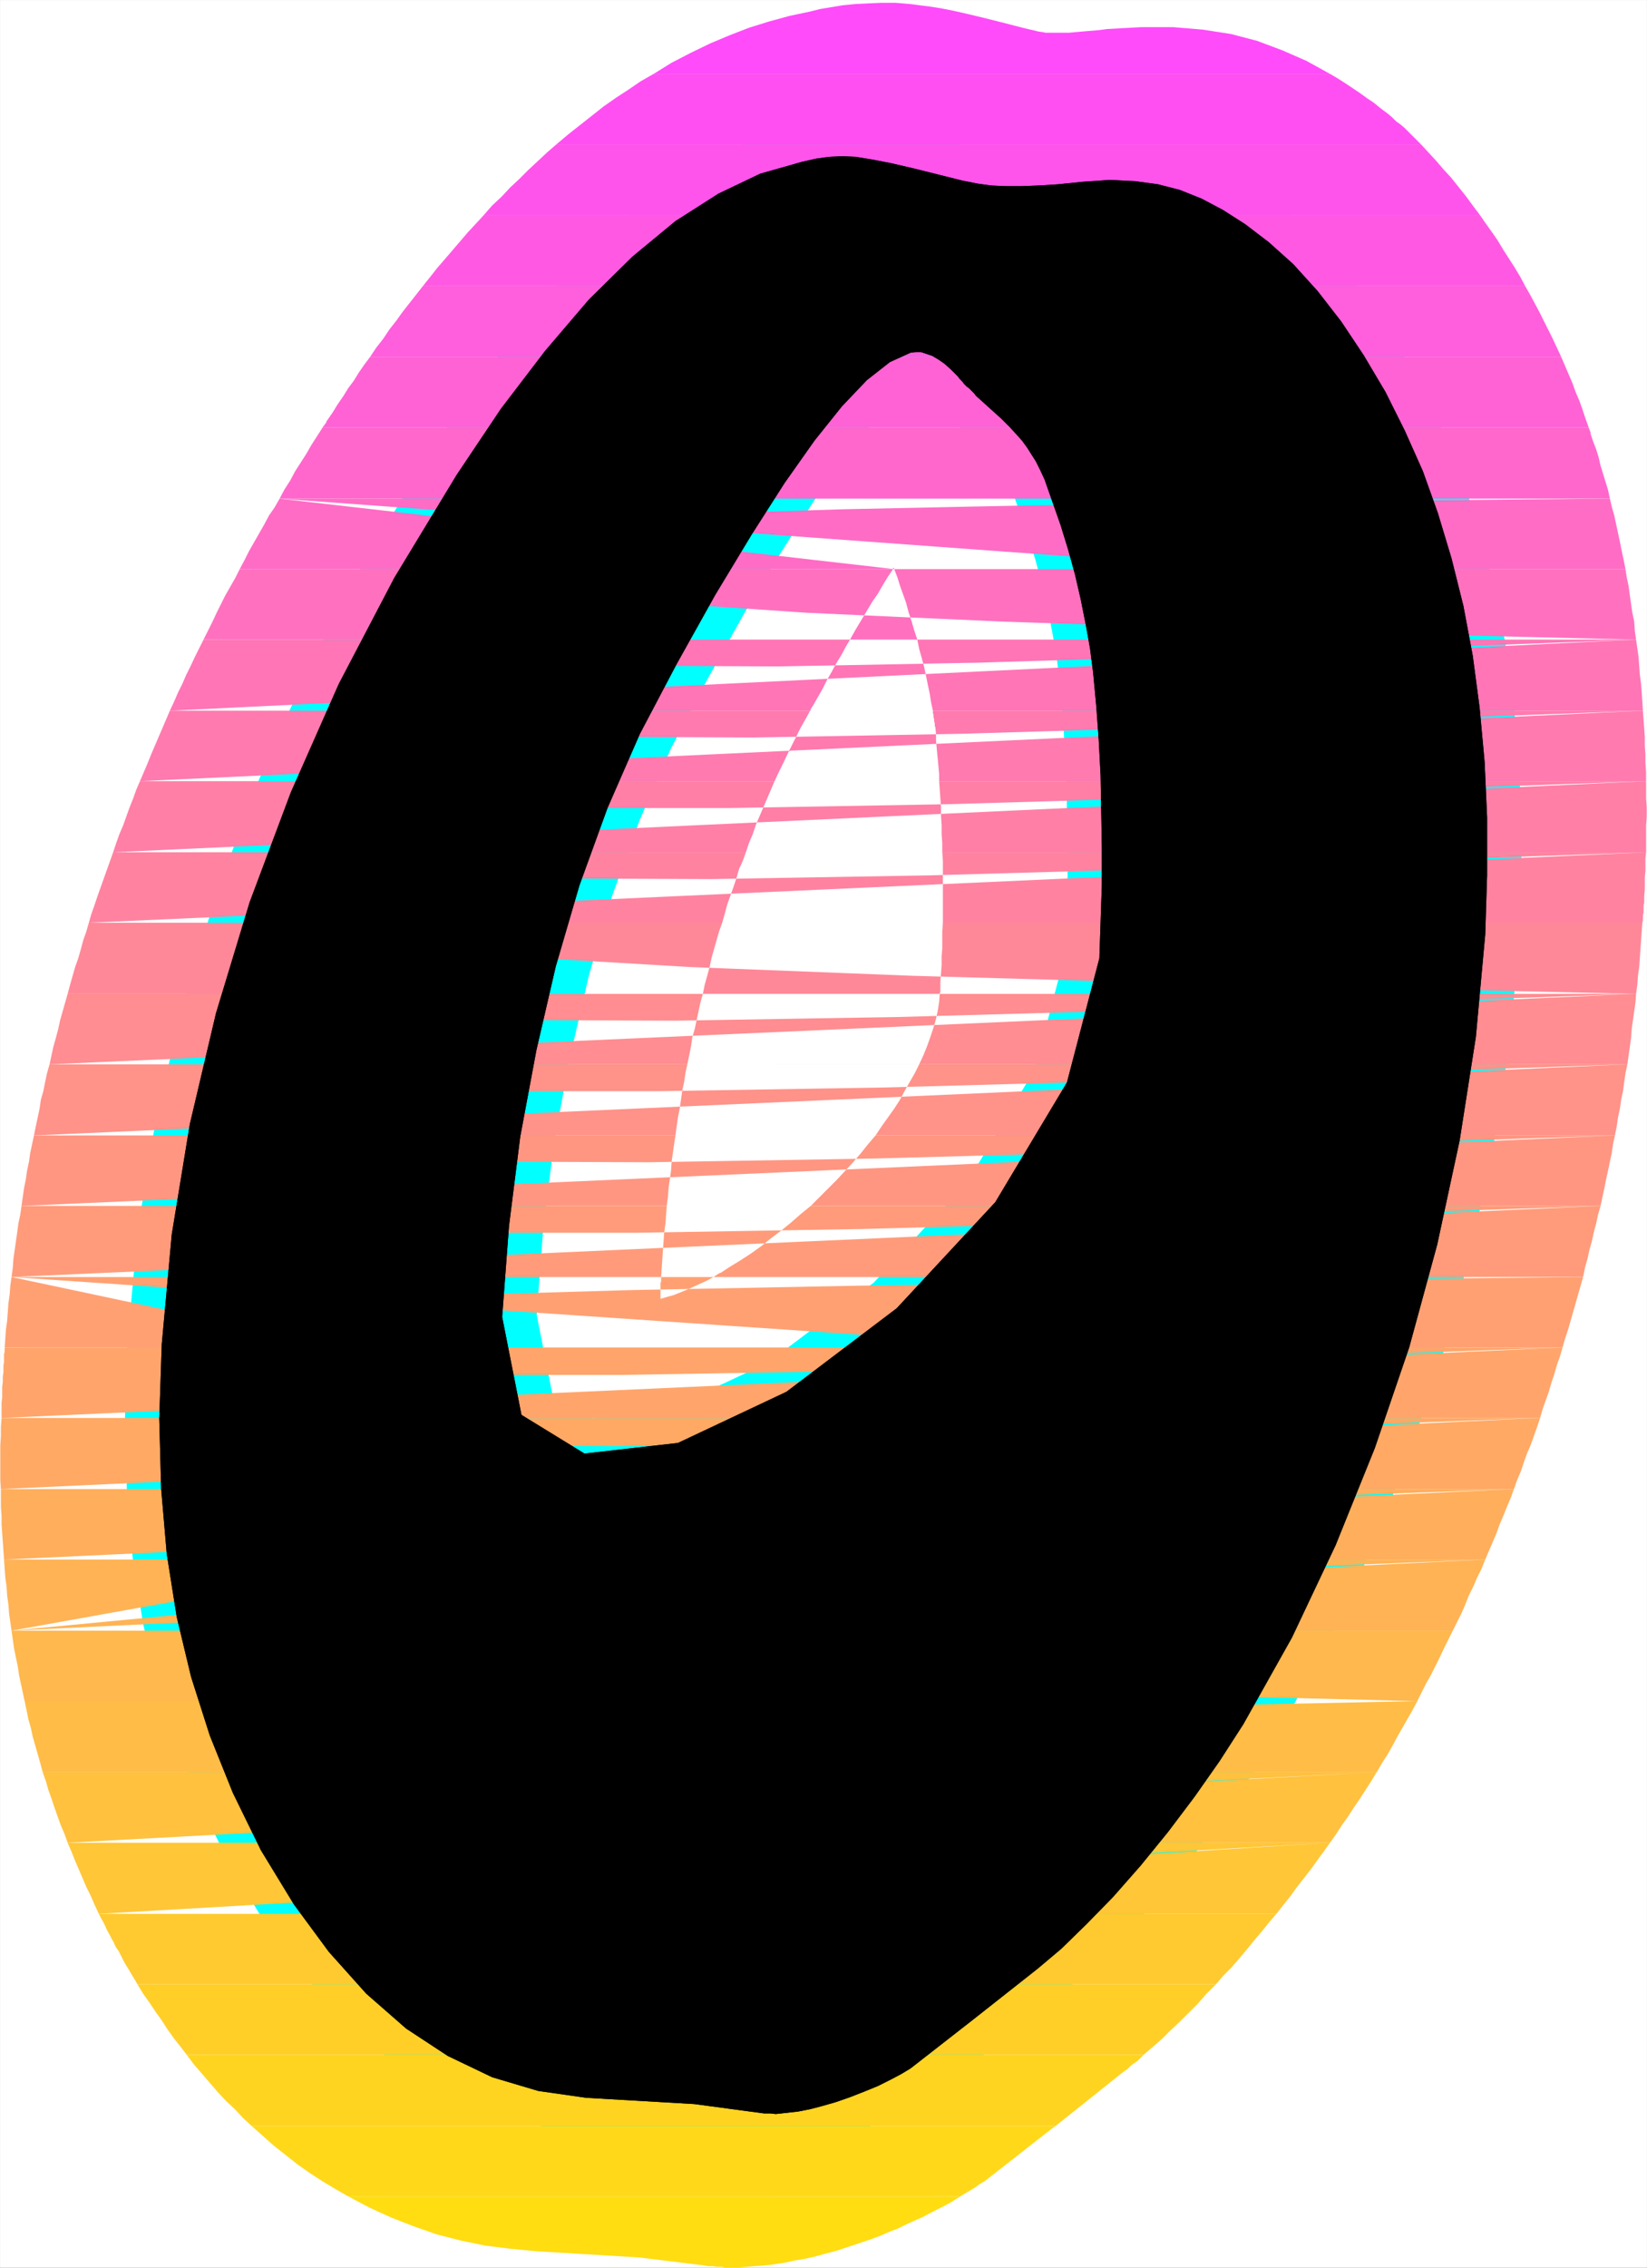 <?xml version="1.0" encoding="UTF-8" standalone="no"?>
<svg
   version="1.0"
   width="112.954mm"
   height="155.455mm"
   id="svg36"
   sodipodi:docname="Sunrise Italic O 1.wmf"
   xmlns:inkscape="http://www.inkscape.org/namespaces/inkscape"
   xmlns:sodipodi="http://sodipodi.sourceforge.net/DTD/sodipodi-0.dtd"
   xmlns="http://www.w3.org/2000/svg"
   xmlns:svg="http://www.w3.org/2000/svg">
  <rect width="100%" height="100%" fill="#333333" stroke="none"/>
  <sodipodi:namedview
     id="namedview36"
     pagecolor="#ffffff"
     bordercolor="#000000"
     borderopacity="0.25"
     inkscape:showpageshadow="2"
     inkscape:pageopacity="0.0"
     inkscape:pagecheckerboard="0"
     inkscape:deskcolor="#d1d1d1"
     inkscape:document-units="mm" />
  <defs
     id="defs1">
    <pattern
       id="WMFhbasepattern"
       patternUnits="userSpaceOnUse"
       width="6"
       height="6"
       x="0"
       y="0" />
  </defs>
  <path
     style="fill:#ffffff;fill-opacity:1;fill-rule:evenodd;stroke:#ffffff;stroke-width:0.162px;stroke-linecap:round;stroke-linejoin:round;stroke-miterlimit:4;stroke-dasharray:none;stroke-opacity:1"
     d="M 0.081,0.081 V 587.465 H 426.831 V 0.081 v 0 z"
     id="path1" />
  <path
     style="fill:#000000;fill-opacity:1;fill-rule:evenodd;stroke:#00ffff;stroke-width:17.774px;stroke-linecap:round;stroke-linejoin:round;stroke-miterlimit:4;stroke-dasharray:none;stroke-opacity:1"
     d="m 252.156,523.313 16.805,-13.25 6.14,-5.171 6.463,-6.302 6.948,-7.11 7.11,-8.08 7.11,-8.726 6.948,-9.211 6.463,-9.211 6.14,-9.534 12.604,-22.461 11.311,-23.915 10.18,-25.208 8.887,-26.016 7.271,-26.663 5.817,-26.986 4.201,-26.824 2.424,-26.501 0.485,-15.351 v -15.028 l -0.646,-14.382 -1.293,-14.058 -1.777,-13.412 -2.424,-12.927 -3.07,-12.281 -3.555,-11.796 -3.878,-10.827 -4.686,-10.503 -5.009,-10.019 -5.656,-9.534 -5.817,-8.726 -6.14,-7.918 -6.302,-6.948 -6.302,-5.656 -6.14,-4.686 -5.817,-3.717 -5.494,-2.909 -5.656,-2.262 -5.656,-1.454 -5.979,-0.808 -6.463,-0.323 -7.11,0.485 -6.302,0.646 -5.171,0.323 -4.524,0.162 h -3.878 l -3.716,-0.162 -3.555,-0.485 -4.04,-0.808 -4.524,-1.131 -7.756,-1.939 -6.302,-1.454 -5.009,-0.97 -4.04,-0.646 -3.555,-0.162 -3.393,0.162 -3.393,0.485 -3.555,0.808 -10.826,3.07 -10.826,5.171 -11.149,7.11 -11.149,9.211 -11.311,11.15 -11.311,13.25 -11.473,15.028 -11.473,17.129 -16.159,26.663 -14.381,27.47 -12.442,28.117 -10.665,28.44 -8.726,28.763 -6.787,28.763 -4.686,28.602 -2.585,28.44 -0.646,19.229 0.485,18.098 1.454,16.967 2.585,16.321 3.716,15.513 4.848,15.19 5.979,14.866 7.271,14.866 8.564,14.058 9.049,12.281 9.695,10.827 10.342,9.049 10.826,7.11 11.473,5.494 11.957,3.555 12.442,1.778 27.954,1.616 18.098,2.424 h 1.616 l 1.454,0.162 1.454,-0.162 1.454,-0.162 1.454,-0.162 1.454,-0.162 1.616,-0.323 1.616,-0.323 3.07,-0.808 3.393,-0.97 3.716,-1.293 3.716,-1.454 3.555,-1.454 3.232,-1.616 2.747,-1.454 2.424,-1.454 z m 7.433,-414.804 2.101,2.101 1.777,1.939 1.454,1.616 1.293,1.778 1.131,1.778 1.131,1.778 1.131,2.262 1.131,2.424 2.101,5.979 2.101,5.979 1.939,6.302 1.777,6.464 1.454,6.302 1.293,6.464 1.131,6.302 0.808,6.302 0.808,8.564 0.646,8.888 0.485,9.211 0.162,9.211 0.162,9.534 v 9.534 l -0.323,9.534 -0.323,9.534 -8.402,32.157 -18.582,31.026 -25.531,27.47 -28.601,21.653 -28.116,13.25 -24.238,2.747 -16.32,-10.019 -5.009,-25.37 1.777,-23.592 2.909,-23.108 4.201,-22.461 5.009,-21.653 6.14,-21.007 7.271,-20.037 8.402,-19.229 9.534,-18.098 10.018,-17.937 9.372,-15.513 8.564,-13.412 7.756,-10.988 7.11,-8.888 6.463,-6.787 5.979,-4.686 5.332,-2.424 1.293,-0.162 h 1.454 l 1.454,0.485 1.454,0.485 1.616,0.97 1.616,1.131 1.616,1.454 1.777,1.778 0.485,0.646 0.646,0.646 0.485,0.646 0.646,0.646 0.646,0.485 0.646,0.646 0.646,0.646 0.485,0.646 z"
     id="path2" />
  <path
     style="fill:#ff4bfa;fill-opacity:1;fill-rule:evenodd;stroke:none"
     d="m 169.423,19.149 h 175.321 l -6.14,-3.393 -6.302,-2.747 -6.463,-2.424 -6.787,-1.778 -7.271,-1.131 -7.756,-0.646 h -8.079 l -8.887,0.485 -2.424,0.323 -2.101,0.162 -1.939,0.162 -1.777,0.162 -1.777,0.162 h -1.616 -1.454 -1.293 -0.485 -0.485 -0.646 L 270.253,8.322 269.122,8.16 267.83,7.837 266.375,7.514 264.436,7.029 259.427,5.736 254.903,4.605 250.863,3.636 247.308,2.828 244.076,2.181 241.006,1.697 238.421,1.374 235.997,1.05 232.119,0.727 h -3.716 l -3.555,0.162 -3.232,0.162 -3.232,0.323 -2.909,0.485 -2.909,0.485 -2.585,0.646 -5.332,1.131 -5.332,1.454 -5.171,1.616 -5.009,1.939 -5.009,2.101 -5.009,2.424 -5.009,2.585 z"
     id="path3" />
  <path
     style="fill:#ff4ff2;fill-opacity:1;fill-rule:evenodd;stroke:none"
     d="m 144.216,37.408 h 224.121 l -1.131,-1.131 -0.97,-0.97 -1.131,-1.131 -0.97,-0.97 -1.131,-0.97 -1.131,-0.808 -0.97,-0.97 -1.131,-0.97 -1.939,-1.454 -1.777,-1.454 -1.939,-1.293 -1.777,-1.293 -1.939,-1.293 -1.939,-1.293 -1.777,-1.131 -1.939,-1.131 H 169.423 l -3.393,1.939 -3.07,2.101 -3.232,2.101 -3.232,2.262 -3.07,2.424 -3.07,2.424 -3.07,2.424 z"
     id="path4" />
  <path
     style="fill:#ff54eb;fill-opacity:1;fill-rule:evenodd;stroke:none"
     d="m 266.699,55.83 h 116.989 l -1.939,-2.585 -1.777,-2.424 -1.939,-2.424 -1.939,-2.424 -1.939,-2.101 -1.939,-2.262 -1.939,-2.101 -1.939,-2.101 H 144.216 l -2.424,2.101 -2.424,2.262 -2.424,2.262 -2.262,2.262 -2.424,2.262 -2.262,2.424 -2.424,2.262 -2.262,2.585 h 102.123 l 0.808,-0.323 0.646,-0.323 0.808,-0.323 0.808,-0.323 0.808,-0.323 0.808,-0.162 0.808,-0.323 0.808,-0.162 4.363,-1.131 4.363,-0.646 4.04,-0.323 h 3.878 l 3.716,0.323 3.393,0.646 3.232,0.97 3.232,1.131 z"
     id="path5" />
  <path
     style="fill:#ff59e3;fill-opacity:1;fill-rule:evenodd;stroke:none"
     d="m 289.321,74.09 h 106.001 l -1.293,-2.424 -1.454,-2.424 -1.454,-2.262 -1.454,-2.262 -1.454,-2.424 -1.454,-2.101 -1.616,-2.262 -1.454,-2.101 H 266.699 l 2.909,1.454 2.585,1.616 2.424,1.616 2.101,1.616 1.939,1.778 1.616,1.454 1.454,1.454 1.131,1.293 z m -179.684,0 h 90.165 l 2.909,-2.747 3.232,-2.585 3.232,-2.424 3.393,-2.424 3.393,-2.262 3.716,-2.262 3.716,-1.939 4.04,-1.616 h -102.123 l -1.939,2.101 -2.101,2.262 -1.939,2.262 -1.939,2.262 -1.939,2.262 -2.101,2.424 -1.777,2.262 z"
     id="path6" />
  <path
     style="fill:#ff5edc;fill-opacity:1;fill-rule:evenodd;stroke:none"
     d="m 293.36,92.511 -3.232,-2.262 -2.747,-1.616 -2.585,-1.131 -2.262,-0.646 -2.101,-0.323 -2.101,-0.162 -2.101,0.162 -2.424,0.323 -7.11,0.485 -6.463,0.485 -5.817,0.323 h -5.494 l -5.494,-0.485 -5.656,-0.646 -5.979,-1.131 -6.625,-1.454 -3.232,-0.808 -2.747,-0.808 -2.424,-0.646 -2.262,-0.485 -2.101,-0.485 -1.777,-0.485 -1.616,-0.162 -1.454,-0.162 -1.293,0.323 -1.616,0.485 -2.101,0.97 -2.262,1.131 -2.585,1.616 -2.909,2.101 -3.232,2.424 -3.555,3.07 z m -105.354,0 h 216.688 l -1.131,-2.424 -1.131,-2.424 -1.131,-2.262 -1.131,-2.262 -1.131,-2.262 -1.293,-2.424 -1.131,-2.101 -1.293,-2.262 H 289.321 l 2.909,2.747 1.777,1.939 1.777,1.778 1.616,1.778 1.616,1.939 1.454,1.939 1.616,1.939 1.293,2.101 1.454,2.262 z m -92.104,0 h 87.257 l 1.777,-2.262 1.777,-2.101 1.939,-2.262 1.939,-2.424 2.101,-2.262 2.262,-2.424 2.424,-2.424 2.424,-2.262 h -90.165 l -1.777,2.262 -1.777,2.262 -1.777,2.262 -1.616,2.262 -1.777,2.262 -1.616,2.424 -1.777,2.262 z"
     id="path7" />
  <path
     style="fill:#ff62d4;fill-opacity:1;fill-rule:evenodd;stroke:none"
     d="m 311.458,110.771 -1.777,-2.262 -1.777,-2.262 -1.777,-2.101 -1.777,-1.939 -1.616,-1.939 -1.777,-1.616 -1.616,-1.616 -1.616,-1.293 -0.646,-0.485 -0.485,-0.485 -0.485,-0.485 -0.646,-0.323 -0.485,-0.485 -0.485,-0.323 -0.646,-0.323 -0.485,-0.323 H 188.006 l -1.939,1.616 -2.101,1.939 -1.939,1.939 -2.262,2.262 -2.101,2.424 -2.262,2.424 -2.424,2.747 -2.424,2.909 z m -140.903,0 h 241.249 l -0.808,-2.262 -0.808,-2.424 -0.808,-2.262 -0.97,-2.262 -0.808,-2.262 -0.97,-2.262 -0.97,-2.262 -0.97,-2.262 h -99.86 l 0.646,0.97 0.646,0.97 0.485,1.131 0.646,1.131 0.646,1.293 0.485,1.293 0.646,1.131 0.485,1.454 0.485,0.97 0.485,1.131 0.323,1.131 0.485,1.131 0.323,1.131 0.485,1.131 0.485,1.131 0.323,1.131 z m -86.934,0 h 86.449 l 1.131,-1.939 1.293,-1.778 1.293,-1.778 1.131,-1.778 1.293,-1.778 1.131,-1.616 1.293,-1.616 1.131,-1.616 0.485,-0.485 0.323,-0.646 0.485,-0.485 0.323,-0.485 0.485,-0.646 0.485,-0.485 0.323,-0.646 0.485,-0.485 H 95.902 l -1.454,1.939 -1.454,2.101 -1.293,2.101 -1.454,1.939 -1.293,2.101 -1.454,2.101 -1.293,2.101 -1.454,2.101 -0.162,0.162 v 0.323 l -0.162,0.162 -0.162,0.162 -0.162,0.323 -0.162,0.162 -0.162,0.162 z"
     id="path8" />
  <path
     style="fill:#ff67cd;fill-opacity:1;fill-rule:evenodd;stroke:none"
     d="m 311.458,110.771 1.454,2.101 1.454,2.101 1.454,2.101 1.454,2.262 1.454,2.424 1.293,2.424 1.454,2.424 1.293,2.585 h 94.528 l -0.485,-2.262 -0.646,-2.101 -0.646,-2.101 -0.646,-2.101 -0.485,-2.101 -0.646,-2.101 -0.808,-2.101 -0.646,-1.939 v -0.162 -0.323 l -0.162,-0.162 v -0.162 l -0.162,-0.323 v -0.162 l -0.162,-0.162 v -0.162 h -98.891 l 0.808,2.262 0.646,2.262 0.808,2.262 0.646,2.262 0.646,2.262 0.646,2.262 0.646,2.424 0.646,2.424 H 158.436 l 1.454,-2.585 1.454,-2.262 1.454,-2.424 1.454,-2.262 1.454,-2.262 1.454,-2.262 1.454,-2.262 1.454,-2.101 H 83.621 l -1.454,2.262 -1.454,2.262 -1.293,2.262 -1.454,2.262 -1.454,2.262 -1.293,2.424 -1.454,2.262 -1.293,2.424 h 84.51 l 1.777,-2.747 1.777,-2.424 1.777,-2.424 1.777,-2.424 1.616,-2.101 1.616,-2.262 1.616,-2.101 1.616,-1.939 z"
     id="path9" />
  <path
     style="fill:#ff6cc5;fill-opacity:1;fill-rule:evenodd;stroke:none"
     d="m 322.769,129.192 1.131,2.101 1.131,2.262 0.97,2.101 1.131,2.424 0.97,2.262 1.131,2.262 0.97,2.424 0.808,2.424 h 90.327 l -0.485,-2.424 -0.485,-2.262 -0.485,-2.424 -0.485,-2.262 -0.485,-2.262 -0.485,-2.262 -0.646,-2.262 -0.485,-2.101 z m 94.528,0 -86.61,0.808 -65.119,0.97 -46.86,0.97 -31.671,0.97 -19.552,0.97 -10.342,0.97 -4.04,1.131 -1.293,0.97 -0.808,1.293 -0.808,1.293 -0.808,1.293 -0.808,1.293 -0.808,1.293 -0.808,1.293 -0.808,1.293 -0.808,1.454 H 62.13 l 1.293,-2.424 1.131,-2.262 1.293,-2.262 1.293,-2.262 1.293,-2.262 1.293,-2.424 1.454,-2.101 1.293,-2.262 z m -344.826,0 249.974,18.26 -0.323,-2.424 -0.485,-2.101 -0.485,-2.424 -0.485,-2.262 -0.485,-2.262 -0.646,-2.262 -0.485,-2.262 -0.646,-2.262 H 158.436 l -1.293,2.101 -1.454,2.262 -1.293,2.101 -1.293,2.424 -1.454,2.262 -1.293,2.262 -1.293,2.424 -1.454,2.424 h 83.863 v -0.162 -0.162 h 0.162 v -0.162 0.162 l 0.162,0.162 v 0.162 z"
     id="path10" />
  <path
     style="fill:#ff71be;fill-opacity:1;fill-rule:evenodd;stroke:none"
     d="m 336.827,165.712 -0.485,-1.616 -0.323,-1.454 -0.485,-1.616 -0.485,-1.616 -0.485,-1.454 -0.485,-1.616 -0.485,-1.454 -0.485,-1.454 -0.162,-0.808 -0.323,-0.646 -0.323,-0.808 -0.162,-0.808 -0.323,-0.646 -0.323,-0.808 -0.162,-0.808 -0.323,-0.646 h 90.327 l 0.323,2.101 0.485,2.262 0.323,2.424 0.323,2.262 0.323,2.262 0.485,2.262 0.162,2.424 0.323,2.262 z m 87.257,0 -94.205,-2.262 -70.452,-2.424 -50.253,-2.262 -33.125,-2.262 -19.552,-2.262 -9.372,-2.262 -2.585,-2.262 0.808,-2.262 H 62.13 l -1.131,2.262 -1.293,2.262 -1.293,2.262 -1.131,2.262 -1.131,2.262 -1.131,2.424 -1.131,2.262 -1.131,2.262 z m -371.326,0 H 324.87 v -0.646 l -0.162,-0.808 v -0.646 -0.646 l -0.162,-0.808 v -0.646 l -0.162,-0.646 v -0.646 l -0.162,-1.616 -0.323,-1.616 -0.162,-1.616 -0.162,-1.616 -0.323,-1.454 -0.162,-1.616 -0.323,-1.616 -0.323,-1.616 H 231.796 l 0.808,2.101 0.646,2.101 0.808,2.262 0.808,2.262 0.646,2.424 0.808,2.424 0.646,2.262 0.808,2.424 z m 84.671,0 h 82.894 l 1.454,-2.585 1.454,-2.424 1.454,-2.424 1.454,-2.424 1.454,-2.101 1.293,-2.262 1.293,-2.101 1.293,-1.939 h -83.863 l -0.97,1.616 -0.808,1.616 -0.97,1.616 -0.97,1.616 -0.97,1.778 -0.97,1.616 -0.808,1.778 -0.97,1.616 -0.323,0.646 -0.485,0.646 -0.323,0.646 -0.323,0.646 -0.323,0.646 -0.323,0.485 -0.323,0.646 z"
     id="path11" />
  <path
     style="fill:#ff75b6;fill-opacity:1;fill-rule:evenodd;stroke:none"
     d="m 336.827,165.712 0.485,2.262 0.646,2.262 0.485,2.262 0.485,2.262 0.485,2.262 0.485,2.262 0.323,2.424 0.485,2.424 h 85.156 l -0.162,-2.424 -0.162,-2.262 -0.162,-2.262 -0.323,-2.424 -0.162,-2.262 -0.162,-2.262 -0.323,-2.262 -0.323,-2.262 z m 87.257,0 -97.437,3.717 -73.037,2.262 -51.869,0.97 -34.418,-0.162 -20.521,-0.97 -9.857,-1.616 -2.909,-1.939 0.646,-2.262 H 52.758 l -1.131,2.262 -1.131,2.262 -1.131,2.424 -1.131,2.262 -0.97,2.262 -1.131,2.262 -0.97,2.262 -1.131,2.424 z M 44.032,184.133 H 326.162 l -0.162,-2.424 -0.162,-2.262 -0.162,-2.424 -0.162,-2.262 -0.162,-2.262 -0.162,-2.262 -0.162,-2.262 -0.162,-2.262 h -87.095 l 0.485,2.424 0.646,2.262 0.646,2.424 0.485,2.262 0.485,2.424 0.485,2.262 0.323,2.101 0.485,2.262 z m 84.187,0 h 81.763 l 0.162,-0.162 v -0.162 -0.162 l 0.162,-0.162 0.162,-0.162 v -0.162 l 0.162,-0.162 1.293,-2.262 1.293,-2.262 1.131,-2.262 1.293,-2.262 1.131,-2.101 1.293,-2.101 1.131,-2.101 1.131,-1.939 h -82.894 l -1.293,2.262 -1.131,2.262 -1.131,2.262 -1.293,2.262 -1.131,2.424 -1.131,2.262 -1.131,2.262 z"
     id="path12" />
  <path
     style="fill:#ff7aaf;fill-opacity:1;fill-rule:evenodd;stroke:none"
     d="m 340.705,184.133 0.323,2.101 0.323,2.262 0.323,2.262 0.323,2.262 0.323,2.424 0.323,2.262 0.162,2.262 0.323,2.424 h 83.54 v -2.262 l -0.162,-2.424 v -2.262 l -0.162,-2.262 v -2.262 l -0.162,-2.262 -0.162,-2.262 -0.162,-2.262 z m 85.156,0 -100.992,3.717 -75.623,2.262 -53.97,0.97 -35.711,-0.162 -21.329,-0.97 -10.342,-1.616 -3.232,-2.101 0.646,-2.101 H 44.032 l -0.97,2.262 -0.97,2.262 -0.97,2.262 -0.97,2.262 -0.97,2.262 -0.97,2.424 -0.97,2.262 -0.97,2.262 z M 36.276,202.393 H 326.809 l -0.162,-2.262 v -2.424 -2.262 l -0.162,-2.262 v -2.262 l -0.162,-2.262 -0.162,-2.262 v -2.262 h -84.348 v 0.485 l 0.162,0.646 v 0.485 l 0.162,0.646 v 0.485 l 0.162,0.485 v 0.646 l 0.162,0.485 0.162,1.616 v 1.778 l 0.162,1.778 0.162,1.778 0.162,1.616 0.162,1.778 0.162,1.778 v 1.778 z m 84.025,0 h 80.47 l 1.131,-2.424 1.131,-2.262 1.131,-2.424 1.131,-2.262 1.131,-2.262 1.131,-2.262 1.293,-2.262 1.131,-2.101 h -81.763 l -1.131,2.262 -0.97,2.262 -1.131,2.262 -0.97,2.262 -0.97,2.262 -0.97,2.262 -0.97,2.424 z"
     id="path13" />
  <path
     style="fill:#ff7fa7;fill-opacity:1;fill-rule:evenodd;stroke:none"
     d="m 343.129,202.393 0.162,2.262 0.162,2.262 0.162,2.262 0.162,2.262 0.162,2.262 0.162,2.424 v 2.262 l 0.162,2.424 h 82.409 v -2.424 -2.262 -2.262 l 0.162,-2.262 v -2.424 l -0.162,-2.262 v -2.262 -2.262 z m 83.54,0 -103.9,3.717 -77.723,2.262 -55.586,0.97 h -36.842 l -21.976,-0.97 -10.826,-1.616 -3.393,-2.101 0.323,-2.262 H 36.276 l -0.97,2.262 -0.808,2.262 -0.97,2.424 -0.808,2.262 -0.808,2.262 -0.97,2.262 -0.808,2.262 -0.808,2.424 z M 29.328,220.814 H 326.647 v -2.424 l 0.162,-2.262 v -2.262 -2.262 -2.424 -2.262 -2.262 -2.262 h -83.379 l 0.162,2.262 0.162,2.262 0.162,2.262 v 2.262 l 0.162,2.424 v 2.262 l 0.162,2.262 v 2.424 z m 84.025,0 h 79.985 l 0.808,-2.424 0.97,-2.262 0.808,-2.424 0.97,-2.262 0.97,-2.262 0.97,-2.262 0.97,-2.262 0.97,-2.262 h -80.47 l -0.97,2.262 -0.97,2.262 -0.808,2.262 -0.808,2.424 -0.97,2.262 -0.808,2.262 -0.808,2.262 z"
     id="path14" />
  <path
     style="fill:#ff83a0;fill-opacity:1;fill-rule:evenodd;stroke:none"
     d="m 344.26,220.814 v 2.262 2.262 l 0.162,2.262 v 2.262 2.262 2.262 l -0.162,2.424 v 2.262 h 81.44 l 0.162,-0.646 v -0.646 -0.646 l 0.162,-0.646 v -0.646 -0.646 -0.646 l 0.162,-0.646 v -1.778 l 0.162,-1.616 v -1.616 -1.616 l 0.162,-1.616 v -1.616 -1.616 l 0.162,-1.616 z m 82.409,0 -106.162,3.717 -79.501,2.262 -56.717,0.97 -37.811,-0.162 -22.622,-0.97 -11.149,-1.616 -3.555,-1.939 0.162,-2.262 H 29.328 l -0.808,2.262 -0.808,2.262 -0.808,2.262 -0.808,2.262 -0.808,2.262 -0.808,2.424 -0.808,2.262 -0.646,2.262 z M 23.026,239.074 H 326.001 l 0.162,-2.262 0.162,-2.262 v -2.262 l 0.162,-2.424 v -2.262 l 0.162,-2.262 v -2.262 -2.262 h -82.409 l 0.162,2.262 v 2.262 2.262 2.262 2.262 2.424 2.262 2.262 z m 84.51,0 h 79.662 l 0.646,-2.262 0.646,-2.424 0.808,-2.262 0.808,-2.262 0.808,-2.424 0.646,-2.262 0.97,-2.101 0.808,-2.262 h -79.985 l -0.808,2.262 -0.808,2.262 -0.646,2.262 -0.808,2.262 -0.646,2.262 -0.808,2.424 -0.646,2.262 z"
     id="path15" />
  <path
     style="fill:#ff8898;fill-opacity:1;fill-rule:evenodd;stroke:none"
     d="m 343.291,257.495 0.162,-0.97 v -0.808 -0.97 l 0.162,-0.808 v -0.808 l 0.162,-0.97 v -0.808 -0.97 l 0.162,-1.454 v -1.293 l 0.162,-1.454 v -1.454 -1.454 -1.293 l 0.162,-1.454 v -1.454 h 81.44 l -0.162,2.262 -0.162,2.262 -0.162,2.262 -0.162,2.424 -0.162,2.262 -0.323,2.262 -0.162,2.262 -0.323,2.424 z m 80.793,0 -107.293,-2.424 -80.309,-2.262 -57.525,-2.262 -38.296,-2.262 -22.784,-2.262 -11.473,-2.424 -3.716,-2.262 0.162,-2.262 H 23.026 l -0.646,2.262 -0.808,2.262 -0.646,2.424 -0.646,2.262 -0.808,2.262 -0.646,2.262 -0.646,2.262 -0.646,2.424 z m -406.552,0 H 323.739 l 0.485,-2.262 0.323,-2.101 0.323,-2.262 0.323,-2.101 0.323,-2.262 0.162,-2.101 0.162,-2.101 0.162,-2.262 v -0.162 -0.162 -0.162 -0.162 -0.162 -0.162 h -81.601 l -0.162,2.262 v 2.101 2.262 l -0.162,2.101 v 2.262 l -0.162,2.101 -0.162,2.262 v 2.101 0.162 0.162 0.162 0.162 h -0.162 v 0.162 0.162 z m 84.995,0 h 79.662 l 0.485,-2.424 0.646,-2.262 0.646,-2.424 0.485,-2.262 0.646,-2.262 0.646,-2.262 0.646,-2.262 0.808,-2.262 h -79.662 l -0.808,2.262 -0.646,2.262 -0.646,2.262 -0.646,2.424 -0.485,2.262 -0.646,2.262 -0.646,2.262 z"
     id="path16" />
  <path
     style="fill:#ff8d91;fill-opacity:1;fill-rule:evenodd;stroke:none"
     d="m 343.452,257.495 -0.323,2.262 -0.162,2.262 -0.162,2.262 -0.323,2.262 -0.162,2.262 -0.323,2.424 -0.162,2.262 -0.323,2.262 h 80.309 l 0.323,-2.262 0.323,-2.262 0.323,-2.424 0.162,-2.262 0.323,-2.262 0.323,-2.262 0.323,-2.262 0.162,-2.262 z m 80.632,0 -108.909,3.717 -81.763,2.262 -58.333,0.97 -38.942,-0.162 -23.43,-0.97 -11.634,-1.616 -3.878,-1.939 v -2.262 h -79.662 l -0.646,2.262 -0.646,2.262 -0.646,2.262 -0.485,2.262 -0.646,2.424 -0.646,2.262 -0.485,2.262 -0.485,2.262 z M 12.846,275.755 H 318.729 l 0.646,-2.262 0.808,-2.262 0.646,-2.262 0.646,-2.262 0.646,-2.424 0.646,-2.262 0.485,-2.262 0.485,-2.262 h -80.147 l -0.162,2.101 -0.323,2.101 -0.485,2.262 -0.646,2.262 -0.808,2.424 -0.808,2.262 -0.97,2.424 -1.131,2.424 z m 85.479,0 h 79.824 l 0.485,-2.262 0.485,-2.424 0.323,-2.262 0.646,-2.262 0.485,-2.262 0.485,-2.262 0.485,-2.262 0.646,-2.262 h -79.662 l -0.646,2.262 -0.485,2.262 -0.646,2.262 -0.485,2.262 -0.485,2.262 -0.485,2.424 -0.485,2.262 z"
     id="path17" />
  <path
     style="fill:#ff9289;fill-opacity:1;fill-rule:evenodd;stroke:none"
     d="m 341.513,275.755 -0.323,2.262 -0.323,2.262 -0.323,2.424 -0.323,2.262 -0.323,2.262 -0.323,2.262 -0.485,2.262 -0.323,2.424 h 79.824 l 0.485,-2.424 0.323,-2.262 0.485,-2.262 0.323,-2.262 0.485,-2.262 0.323,-2.424 0.323,-2.262 0.485,-2.262 z m 80.309,0 -109.556,3.717 -82.248,2.262 -58.818,0.97 H 132.097 l -23.592,-0.97 -11.957,-1.616 -4.04,-2.101 v -2.262 h -79.662 l -0.646,2.262 -0.485,2.262 -0.485,2.424 -0.646,2.262 -0.323,2.262 -0.485,2.262 -0.485,2.262 -0.485,2.424 z M 8.806,294.177 H 310.973 l 1.131,-2.262 0.97,-2.262 1.131,-2.424 0.97,-2.262 0.97,-2.262 0.808,-2.262 0.808,-2.424 0.97,-2.262 h -80.47 l -1.131,2.262 -1.293,2.262 -1.293,2.262 -1.293,2.424 -1.454,2.262 -1.616,2.262 -1.616,2.262 -1.616,2.424 z m 86.126,0 h 80.147 l 0.323,-2.424 0.323,-2.262 0.485,-2.424 0.323,-2.262 0.323,-2.262 0.485,-2.262 0.323,-2.262 0.485,-2.262 H 98.325 l -0.485,2.262 -0.485,2.262 -0.323,2.262 -0.485,2.424 -0.485,2.262 -0.323,2.262 -0.323,2.262 z"
     id="path18" />
  <path
     style="fill:#ff9682;fill-opacity:1;fill-rule:evenodd;stroke:none"
     d="m 338.766,294.177 -0.485,2.262 -0.323,2.262 -0.485,2.262 -0.485,2.262 -0.485,2.262 -0.323,2.424 -0.646,2.262 -0.323,2.262 h 79.662 l 0.485,-2.262 0.485,-2.262 0.485,-2.424 0.485,-2.262 0.485,-2.262 0.485,-2.262 0.323,-2.262 0.485,-2.262 z m 79.824,0 -109.556,3.717 -82.248,2.262 -58.818,0.97 -39.266,-0.162 -23.753,-0.97 -11.957,-1.616 -4.201,-2.101 -0.162,-2.101 H 8.806 l -0.485,2.262 -0.485,2.262 -0.323,2.262 -0.485,2.262 -0.323,2.262 -0.485,2.424 -0.323,2.262 -0.323,2.262 z M 5.575,312.436 H 300.632 l 1.454,-2.262 1.293,-2.262 1.454,-2.262 1.293,-2.262 1.293,-2.262 1.131,-2.424 1.293,-2.262 1.131,-2.262 h -84.025 l -1.939,2.262 -1.939,2.424 -1.939,2.262 -2.101,2.262 -2.101,2.262 -2.262,2.262 -2.262,2.262 -2.262,2.262 z m 86.772,0 h 80.47 l 0.323,-2.424 0.162,-2.262 0.323,-2.262 0.323,-2.262 0.162,-2.424 0.323,-2.262 0.323,-2.262 0.323,-2.101 H 94.932 l -0.323,2.262 -0.323,2.262 -0.485,2.262 -0.323,2.262 -0.323,2.262 -0.323,2.262 -0.162,2.262 z"
     id="path19" />
  <path
     style="fill:#ff9b7a;fill-opacity:1;fill-rule:evenodd;stroke:none"
     d="m 335.211,312.436 -0.646,2.262 -0.485,2.262 -0.485,2.424 -0.646,2.262 -0.485,2.262 -0.646,2.262 -0.485,2.262 -0.646,2.424 h 79.662 l 0.485,-2.424 0.646,-2.262 0.485,-2.262 0.646,-2.262 0.485,-2.262 0.646,-2.424 0.485,-2.262 0.646,-2.262 z m 79.662,0 -109.233,3.717 -81.924,2.262 -58.494,0.97 h -39.266 l -23.753,-0.97 -11.957,-1.616 -4.201,-2.101 -0.323,-2.262 H 5.575 l -0.323,2.262 -0.485,2.262 -0.323,2.424 -0.323,2.262 -0.323,2.262 -0.323,2.262 -0.162,2.262 -0.323,2.424 z M 2.989,330.858 H 287.705 l 1.616,-2.262 1.777,-2.262 1.616,-2.262 1.616,-2.262 1.616,-2.424 1.616,-2.262 1.616,-2.424 1.454,-2.262 h -90.488 l -2.585,2.101 -2.585,2.262 -2.585,2.101 -2.585,1.939 -2.585,2.101 -2.747,1.939 -2.747,1.778 -2.909,1.778 -0.485,0.323 -0.485,0.323 -0.485,0.323 -0.485,0.323 -0.485,0.162 -0.485,0.323 -0.485,0.323 -0.485,0.323 z m 87.257,0 h 81.116 l 0.162,-2.424 0.162,-2.262 0.162,-2.424 0.162,-2.262 0.162,-2.262 0.323,-2.262 0.162,-2.262 0.162,-2.262 H 92.347 l -0.323,2.262 -0.323,2.262 -0.162,2.262 -0.323,2.262 -0.323,2.424 -0.162,2.262 -0.162,2.262 z"
     id="path20" />
  <path
     style="fill:#ffa073;fill-opacity:1;fill-rule:evenodd;stroke:none"
     d="m 330.687,330.858 -0.646,2.262 -0.646,2.262 -0.646,2.262 -0.646,2.262 -0.646,2.424 -0.646,2.262 -0.646,2.262 -0.808,2.262 h 79.662 l 0.646,-2.262 0.808,-2.424 0.646,-2.262 0.646,-2.262 0.646,-2.262 0.646,-2.262 0.646,-2.262 0.646,-2.262 z m 79.662,0 -107.94,1.131 -81.116,1.131 -58.171,1.131 -38.942,1.131 -23.753,1.131 -12.119,1.131 -4.524,1.131 -0.808,1.293 v 1.131 1.131 l -0.162,1.131 v 1.131 1.131 l -0.162,1.131 v 1.131 1.131 H 1.212 l 0.162,-2.262 0.162,-2.424 0.323,-2.262 0.162,-2.262 0.162,-2.262 0.323,-2.262 0.162,-2.262 0.323,-2.262 z m -407.36,0 268.88,18.26 2.101,-2.262 1.939,-2.262 2.101,-2.101 1.939,-2.424 1.939,-2.262 1.939,-2.262 1.939,-2.424 1.939,-2.262 H 184.936 l -1.777,0.97 -1.777,0.808 -1.777,0.808 -1.777,0.808 -1.616,0.646 -1.616,0.646 -1.777,0.485 -1.616,0.485 v -0.323 -0.485 -0.323 -0.485 -0.485 -0.485 -0.485 -0.485 -0.323 -0.323 l 0.162,-0.162 v -0.323 -0.323 -0.162 -0.323 -0.162 H 90.246 l -0.162,2.101 -0.162,2.424 -0.162,2.262 -0.162,2.262 -0.162,2.262 -0.162,2.262 -0.162,2.262 -0.162,2.424 z"
     id="path21" />
  <path
     style="fill:#ffa56b;fill-opacity:1;fill-rule:evenodd;stroke:none"
     d="m 325.355,349.118 -0.646,2.262 -0.808,2.424 -0.808,2.262 -0.646,2.262 -0.808,2.262 -0.808,2.262 -0.808,2.262 -0.808,2.262 h 79.985 l 0.646,-2.262 0.808,-2.262 0.808,-2.262 0.646,-2.262 0.808,-2.424 0.646,-2.262 0.808,-2.262 0.646,-2.262 z m 79.662,0 -106.486,3.878 -79.985,2.262 -57.363,0.97 h -38.458 l -23.268,-1.131 -11.957,-1.616 -4.363,-2.101 -0.485,-2.262 H 1.212 v 0.97 l -0.162,0.808 v 0.97 0.97 l -0.162,0.97 v 0.808 0.97 l -0.162,0.97 v 1.454 l -0.162,1.293 v 1.454 1.293 l -0.162,1.293 v 1.454 1.293 1.293 z M 0.404,367.377 H 252.802 l 2.424,-2.101 2.424,-2.262 2.424,-2.101 2.424,-2.424 2.424,-2.262 2.262,-2.262 2.424,-2.424 2.262,-2.424 H 88.953 v 0.162 0.162 l -0.162,2.424 v 2.424 2.262 2.262 2.262 l 0.162,2.262 0.162,2.101 0.162,1.939 z"
     id="path22" />
  <path
     style="fill:#ffa964;fill-opacity:1;fill-rule:evenodd;stroke:none"
     d="m 319.214,367.377 -0.808,2.424 -0.808,2.262 -0.97,2.262 -0.808,2.262 -0.97,2.424 -0.808,2.262 -0.97,2.262 -0.808,2.262 h 80.147 l 0.808,-2.262 0.97,-2.262 0.808,-2.424 0.808,-2.262 0.97,-2.262 0.808,-2.262 0.808,-2.262 0.808,-2.424 z m 79.985,0 -104.385,3.878 -78.369,2.262 -56.232,1.131 -37.811,-0.162 -22.784,-0.97 -11.796,-1.616 -4.524,-2.101 -0.646,-2.424 H 0.404 l -0.162,2.424 v 2.262 l -0.162,2.424 v 2.262 2.262 2.262 2.262 l 0.162,2.262 z M 0.242,385.799 H 229.211 l 2.909,-2.101 3.07,-2.101 2.909,-2.262 2.909,-2.262 2.909,-2.262 3.07,-2.424 2.909,-2.424 2.909,-2.585 H 89.277 l 0.323,2.585 0.323,2.585 0.323,2.424 0.646,2.262 0.485,2.262 0.646,2.101 0.646,2.101 0.646,2.101 z"
     id="path23" />
  <path
     style="fill:#ffae5c;fill-opacity:1;fill-rule:evenodd;stroke:none"
     d="m 312.266,385.799 -1.131,2.262 -0.97,2.424 -0.97,2.262 -0.97,2.262 -0.97,2.424 -1.131,2.101 -0.97,2.262 -1.131,2.262 h 80.955 l 0.97,-2.262 0.97,-2.262 0.97,-2.262 0.808,-2.262 0.97,-2.262 0.97,-2.424 0.97,-2.262 0.808,-2.262 z m 80.147,0 -101.315,3.717 -76.269,2.424 -54.616,0.97 -36.842,-0.162 -22.461,-0.97 -11.634,-1.616 -4.524,-2.101 -0.808,-2.262 H 0.242 v 2.262 2.424 l 0.162,2.262 v 2.262 l 0.162,2.262 0.162,2.262 0.162,2.262 0.162,2.262 z M 1.05,404.059 H 196.408 l 2.909,-1.293 3.07,-1.293 2.909,-1.454 2.909,-1.454 2.747,-1.454 2.747,-1.454 2.585,-1.616 2.585,-1.454 1.293,-0.808 1.293,-0.808 1.293,-0.808 1.293,-0.808 1.293,-0.97 1.293,-0.808 1.293,-0.97 1.293,-0.808 H 93.316 l 1.131,2.747 1.293,2.747 1.293,2.424 1.616,2.424 1.454,2.262 1.777,1.939 1.777,1.939 1.939,1.778 z"
     id="path24" />
  <path
     style="fill:#ffb355;fill-opacity:1;fill-rule:evenodd;stroke:none"
     d="m 304.025,404.059 -1.131,2.424 -1.131,2.424 -1.131,2.262 -1.131,2.262 -1.131,2.262 -1.293,2.262 -1.131,2.262 -1.293,2.262 h 81.924 l 1.131,-2.262 1.131,-2.262 0.97,-2.262 0.97,-2.424 1.131,-2.262 0.97,-2.262 1.131,-2.262 0.97,-2.424 z m 80.955,0 -97.598,3.878 -73.36,2.262 -52.839,0.97 -35.549,-0.162 -21.814,-0.97 -11.311,-1.616 -4.686,-1.939 -0.97,-2.424 H 1.05 l 0.162,2.424 0.162,2.262 0.323,2.262 0.162,2.424 0.323,2.262 0.162,2.262 0.323,2.262 0.323,2.262 z M 2.989,422.48 105.597,404.059 l 8.726,6.14 10.18,3.878 11.149,1.939 11.796,0.323 12.281,-1.293 12.442,-2.747 12.281,-3.555 11.957,-4.686 z"
     id="path25" />
  <path
     style="fill:#ffb84d;fill-opacity:1;fill-rule:evenodd;stroke:none"
     d="m 283.665,440.74 0.646,-0.808 0.485,-0.97 0.646,-0.808 0.646,-0.97 0.485,-0.808 0.646,-0.97 0.485,-0.808 0.646,-0.97 0.646,-1.293 0.97,-1.454 0.808,-1.293 0.808,-1.454 0.646,-1.454 0.97,-1.454 0.646,-1.454 0.808,-1.293 h 81.924 l -1.131,2.262 -1.131,2.262 -1.131,2.424 -1.131,2.262 -1.131,2.262 -1.293,2.262 -1.131,2.262 -1.131,2.262 z m 83.702,0 -89.681,-2.262 -67.543,-2.262 -48.799,-2.262 -32.802,-2.262 -20.36,-2.424 -10.826,-2.262 -4.363,-2.262 -1.293,-2.262 H 2.989 l 0.323,2.262 0.323,2.262 0.485,2.424 0.485,2.262 0.323,2.262 0.485,2.262 0.485,2.262 0.485,2.262 z"
     id="path26" />
  <path
     style="fill:#ffbc46;fill-opacity:1;fill-rule:evenodd;stroke:none"
     d="m 283.665,440.74 -1.616,2.424 -1.616,2.424 -1.777,2.424 -1.777,2.262 -1.616,2.262 -1.777,2.262 -1.777,2.101 -1.616,2.262 h 86.772 l 1.293,-2.262 1.454,-2.262 1.293,-2.262 1.293,-2.424 1.293,-2.262 1.293,-2.262 1.293,-2.262 1.293,-2.424 z m 83.702,0 -87.903,1.778 -65.927,1.616 -46.86,1.778 -31.186,1.778 -18.582,1.616 -9.049,1.778 -2.747,1.778 0.323,1.616 0.323,0.646 0.323,0.485 0.323,0.646 0.323,0.646 0.323,0.485 0.323,0.646 0.323,0.485 0.323,0.646 H 11.069 l -0.646,-2.424 -0.646,-2.262 -0.646,-2.262 -0.646,-2.262 -0.485,-2.262 -0.646,-2.262 -0.485,-2.424 -0.485,-2.262 z"
     id="path27" />
  <path
     style="fill:#ffc13e;fill-opacity:1;fill-rule:evenodd;stroke:none"
     d="m 270.092,459.161 -2.424,2.747 -2.101,2.585 -2.262,2.585 -2.101,2.424 -2.101,2.262 -1.939,2.101 -1.939,1.939 -1.777,1.616 h 91.296 l 1.616,-2.262 1.454,-2.262 1.616,-2.262 1.454,-2.262 1.454,-2.101 1.454,-2.262 1.454,-2.262 1.293,-2.101 v -0.162 h 0.162 v -0.162 l 0.162,-0.162 z m 86.772,0 -79.501,4.04 -60.272,2.424 -43.467,1.131 -29.732,-0.162 -18.744,-0.97 -10.342,-1.778 -4.686,-2.262 -2.101,-2.424 H 11.069 l 0.808,2.262 0.646,2.262 0.808,2.262 0.808,2.424 0.808,2.262 0.808,2.262 0.97,2.262 0.808,2.262 z"
     id="path28" />
  <path
     style="fill:#ffc637;fill-opacity:1;fill-rule:evenodd;stroke:none"
     d="m 253.448,477.421 -0.646,0.646 -0.646,0.646 -0.646,0.485 -0.646,0.646 -0.485,0.485 -0.646,0.485 -0.485,0.323 -0.485,0.485 -16.967,13.25 -1.131,0.97 h 100.184 l 1.777,-2.262 1.939,-2.424 1.616,-2.262 1.777,-2.262 1.777,-2.262 1.616,-2.262 1.777,-2.424 1.616,-2.262 z m 91.296,0 -69.644,4.363 -53.162,2.747 -38.619,1.293 h -26.823 l -17.29,-1.131 -10.18,-1.778 -5.332,-2.585 -2.909,-2.909 H 17.532 l 0.97,2.262 0.97,2.424 0.97,2.262 0.97,2.262 0.97,2.262 1.131,2.262 0.97,2.262 1.131,2.424 z"
     id="path29" />
  <path
     style="fill:#ffca2f;fill-opacity:1;fill-rule:evenodd;stroke:none"
     d="m 141.307,495.842 3.07,1.778 2.909,1.454 3.07,1.454 3.07,0.97 2.909,0.97 2.909,0.646 2.747,0.323 2.909,0.323 29.247,1.778 19.229,2.424 17.29,-12.119 h 100.184 l -1.939,2.262 -1.939,2.424 -1.939,2.262 -1.939,2.424 -1.939,2.262 -1.939,2.262 -2.101,2.101 -1.939,2.262 H 35.63 l -0.646,-1.131 -0.808,-1.293 -0.646,-1.131 -0.808,-1.293 -0.646,-1.131 -0.646,-1.293 -0.646,-1.293 -0.808,-1.131 -0.485,-1.131 -0.646,-1.131 -0.485,-0.97 -0.646,-1.131 -0.485,-1.131 -0.485,-0.97 -0.646,-1.131 -0.485,-0.97 z"
     id="path30" />
  <path
     style="fill:#ffcf28;fill-opacity:1;fill-rule:evenodd;stroke:none"
     d="M 48.395,532.362 H 296.431 l 2.262,-1.939 2.424,-2.101 2.262,-2.262 2.424,-2.262 2.262,-2.262 2.424,-2.424 2.262,-2.585 2.424,-2.424 H 35.63 l 1.454,2.424 1.616,2.262 1.616,2.424 1.616,2.262 1.454,2.262 1.616,2.262 1.777,2.262 z"
     id="path31" />
  <path
     style="fill:#ffd420;fill-opacity:1;fill-rule:evenodd;stroke:none"
     d="M 65.2,550.783 H 273.647 l 15.997,-12.766 0.808,-0.646 0.808,-0.646 0.97,-0.646 0.808,-0.808 0.808,-0.646 0.97,-0.646 0.808,-0.808 0.808,-0.808 H 48.395 l 1.939,2.585 2.101,2.424 1.939,2.262 2.101,2.424 2.101,2.262 2.262,2.101 2.101,2.262 z"
     id="path32" />
  <path
     style="fill:#ffd919;fill-opacity:1;fill-rule:evenodd;stroke:none"
     d="M 90.246,569.043 H 248.924 l 0.808,-0.485 0.808,-0.485 0.808,-0.485 0.808,-0.485 0.808,-0.485 0.808,-0.646 0.808,-0.485 0.808,-0.485 17.128,-13.412 1.131,-0.808 H 65.2 l 2.909,2.585 2.909,2.585 3.07,2.424 3.07,2.424 3.232,2.262 3.232,2.101 3.232,1.939 z"
     id="path33" />
  <path
     style="fill:#ffdd11;fill-opacity:1;fill-rule:evenodd;stroke:none"
     d="m 188.652,587.465 h 2.747 l 2.101,-0.162 1.939,-0.162 2.101,-0.162 1.939,-0.162 2.101,-0.323 2.101,-0.323 2.101,-0.485 2.101,-0.323 3.07,-0.646 2.909,-0.808 3.07,-0.808 2.909,-0.97 2.909,-0.97 2.909,-0.97 2.585,-0.97 2.585,-1.131 1.777,-0.646 1.939,-0.97 2.101,-0.97 2.262,-0.97 2.424,-1.293 2.585,-1.293 2.424,-1.293 2.585,-1.616 H 90.246 l 5.494,2.909 5.656,2.585 5.817,2.262 5.979,2.101 6.302,1.616 6.302,1.293 6.463,0.808 6.787,0.646 26.662,1.616 17.128,2.101 0.646,0.162 h 0.808 0.646 l 0.808,0.162 h 0.646 0.808 l 0.646,0.162 z"
     id="path34" />
  <path
     style="fill:#000000;fill-opacity:1;fill-rule:evenodd;stroke:none"
     d="m 252.156,523.313 16.805,-13.25 6.14,-5.171 6.463,-6.302 6.948,-7.11 7.11,-8.08 7.11,-8.726 6.948,-9.211 6.463,-9.211 6.14,-9.534 12.604,-22.461 11.311,-23.915 10.18,-25.208 8.887,-26.016 7.271,-26.663 5.817,-26.986 4.201,-26.824 2.424,-26.501 0.485,-15.351 v -15.028 l -0.646,-14.382 -1.293,-14.058 -1.777,-13.412 -2.424,-12.927 -3.07,-12.281 -3.555,-11.796 -3.878,-10.827 -4.686,-10.503 -5.009,-10.019 -5.656,-9.534 -5.817,-8.726 -6.14,-7.918 -6.302,-6.948 -6.302,-5.656 -6.14,-4.686 -5.817,-3.717 -5.494,-2.909 -5.656,-2.262 -5.656,-1.454 -5.979,-0.808 -6.463,-0.323 -7.11,0.485 -6.302,0.646 -5.171,0.323 -4.524,0.162 h -3.878 l -3.716,-0.162 -3.555,-0.485 -4.04,-0.808 -4.524,-1.131 -7.756,-1.939 -6.302,-1.454 -5.009,-0.97 -4.04,-0.646 -3.555,-0.162 -3.393,0.162 -3.393,0.485 -3.555,0.808 -10.826,3.07 -10.826,5.171 -11.149,7.11 -11.149,9.211 -11.311,11.15 -11.311,13.25 -11.473,15.028 -11.473,17.129 -16.159,26.663 -14.381,27.47 -12.442,28.117 -10.665,28.44 -8.726,28.763 -6.787,28.763 -4.686,28.602 -2.585,28.44 -0.646,19.229 0.485,18.098 1.454,16.967 2.585,16.321 3.716,15.513 4.848,15.19 5.979,14.866 7.271,14.866 8.564,14.058 9.049,12.281 9.695,10.827 10.342,9.049 10.826,7.11 11.473,5.494 11.957,3.555 12.442,1.778 27.954,1.616 18.098,2.424 h 1.616 l 1.454,0.162 1.454,-0.162 1.454,-0.162 1.454,-0.162 1.454,-0.162 1.616,-0.323 1.616,-0.323 3.07,-0.808 3.393,-0.97 3.716,-1.293 3.716,-1.454 3.555,-1.454 3.232,-1.616 2.747,-1.454 2.424,-1.454 z m 7.433,-414.804 2.101,2.101 1.777,1.939 1.454,1.616 1.293,1.778 1.131,1.778 1.131,1.778 1.131,2.262 1.131,2.424 2.101,5.979 2.101,5.979 1.939,6.302 1.777,6.464 1.454,6.302 1.293,6.464 1.131,6.302 0.808,6.302 0.808,8.564 0.646,8.888 0.485,9.211 0.162,9.211 0.162,9.534 v 9.534 l -0.323,9.534 -0.323,9.534 -8.402,32.157 -18.582,31.026 -25.531,27.47 -28.601,21.653 -28.116,13.25 -24.238,2.747 -16.32,-10.019 -5.009,-25.37 1.777,-23.592 2.909,-23.108 4.201,-22.461 5.009,-21.653 6.14,-21.007 7.271,-20.037 8.402,-19.229 9.534,-18.098 10.018,-17.937 9.372,-15.513 8.564,-13.412 7.756,-10.988 7.11,-8.888 6.463,-6.787 5.979,-4.686 5.332,-2.424 1.293,-0.162 h 1.454 l 1.454,0.485 1.454,0.485 1.616,0.97 1.616,1.131 1.616,1.454 1.777,1.778 0.485,0.646 0.646,0.646 0.485,0.646 0.646,0.646 0.646,0.485 0.646,0.646 0.646,0.646 0.485,0.646 z"
     id="path35" />
  <path
     style="fill:#000000;fill-opacity:1;fill-rule:evenodd;stroke:none"
     d="m 252.156,523.313 16.805,-13.25 6.14,-5.171 6.463,-6.302 6.948,-7.11 7.11,-8.08 7.11,-8.726 6.948,-9.211 6.463,-9.211 6.14,-9.534 12.604,-22.461 11.311,-23.915 10.18,-25.208 8.887,-26.016 7.271,-26.663 5.817,-26.986 4.201,-26.824 2.424,-26.501 0.485,-15.351 v -15.028 l -0.646,-14.382 -1.293,-14.058 -1.777,-13.412 -2.424,-12.927 -3.07,-12.281 -3.555,-11.796 -3.878,-10.827 -4.686,-10.503 -5.009,-10.019 -5.656,-9.534 -5.817,-8.726 -6.14,-7.918 -6.302,-6.948 -6.302,-5.656 -6.14,-4.686 -5.817,-3.717 -5.494,-2.909 -5.656,-2.262 -5.656,-1.454 -5.979,-0.808 -6.463,-0.323 -7.11,0.485 -6.302,0.646 -5.171,0.323 -4.524,0.162 h -3.878 l -3.716,-0.162 -3.555,-0.485 -4.04,-0.808 -4.524,-1.131 -7.756,-1.939 -6.302,-1.454 -5.009,-0.97 -4.04,-0.646 -3.555,-0.162 -3.393,0.162 -3.393,0.485 -3.555,0.808 -10.826,3.07 -10.826,5.171 -11.149,7.11 -11.149,9.211 -11.311,11.15 -11.311,13.25 -11.473,15.028 -11.473,17.129 -16.159,26.663 -14.381,27.47 -12.442,28.117 -10.665,28.44 -8.726,28.763 -6.787,28.763 -4.686,28.602 -2.585,28.44 -0.646,19.229 0.485,18.098 1.454,16.967 2.585,16.321 3.716,15.513 4.848,15.19 5.979,14.866 7.271,14.866 8.564,14.058 9.049,12.281 9.695,10.827 10.342,9.049 10.826,7.11 11.473,5.494 11.957,3.555 12.442,1.778 27.954,1.616 18.098,2.424 h 1.616 l 1.454,0.162 1.454,-0.162 1.454,-0.162 1.454,-0.162 1.454,-0.162 1.616,-0.323 1.616,-0.323 3.07,-0.808 3.393,-0.97 3.716,-1.293 3.716,-1.454 3.555,-1.454 3.232,-1.616 2.747,-1.454 2.424,-1.454 z m 7.433,-414.804 2.101,2.101 1.777,1.939 1.454,1.616 1.293,1.778 1.131,1.778 1.131,1.778 1.131,2.262 1.131,2.424 2.101,5.979 2.101,5.979 1.939,6.302 1.777,6.464 1.454,6.302 1.293,6.464 1.131,6.302 0.808,6.302 0.808,8.564 0.646,8.888 0.485,9.211 0.162,9.211 0.162,9.534 v 9.534 l -0.323,9.534 -0.323,9.534 -8.402,32.157 -18.582,31.026 -25.531,27.47 -28.601,21.653 -28.116,13.25 -24.238,2.747 -16.32,-10.019 -5.009,-25.37 1.777,-23.592 2.909,-23.108 4.201,-22.461 5.009,-21.653 6.14,-21.007 7.271,-20.037 8.402,-19.229 9.534,-18.098 10.018,-17.937 9.372,-15.513 8.564,-13.412 7.756,-10.988 7.11,-8.888 6.463,-6.787 5.979,-4.686 5.332,-2.424 1.293,-0.162 h 1.454 l 1.454,0.485 1.454,0.485 1.616,0.97 1.616,1.131 1.616,1.454 1.777,1.778 0.485,0.646 0.646,0.646 0.485,0.646 0.646,0.646 0.646,0.485 0.646,0.646 0.646,0.646 0.485,0.646 z"
     id="path36" />
</svg>
